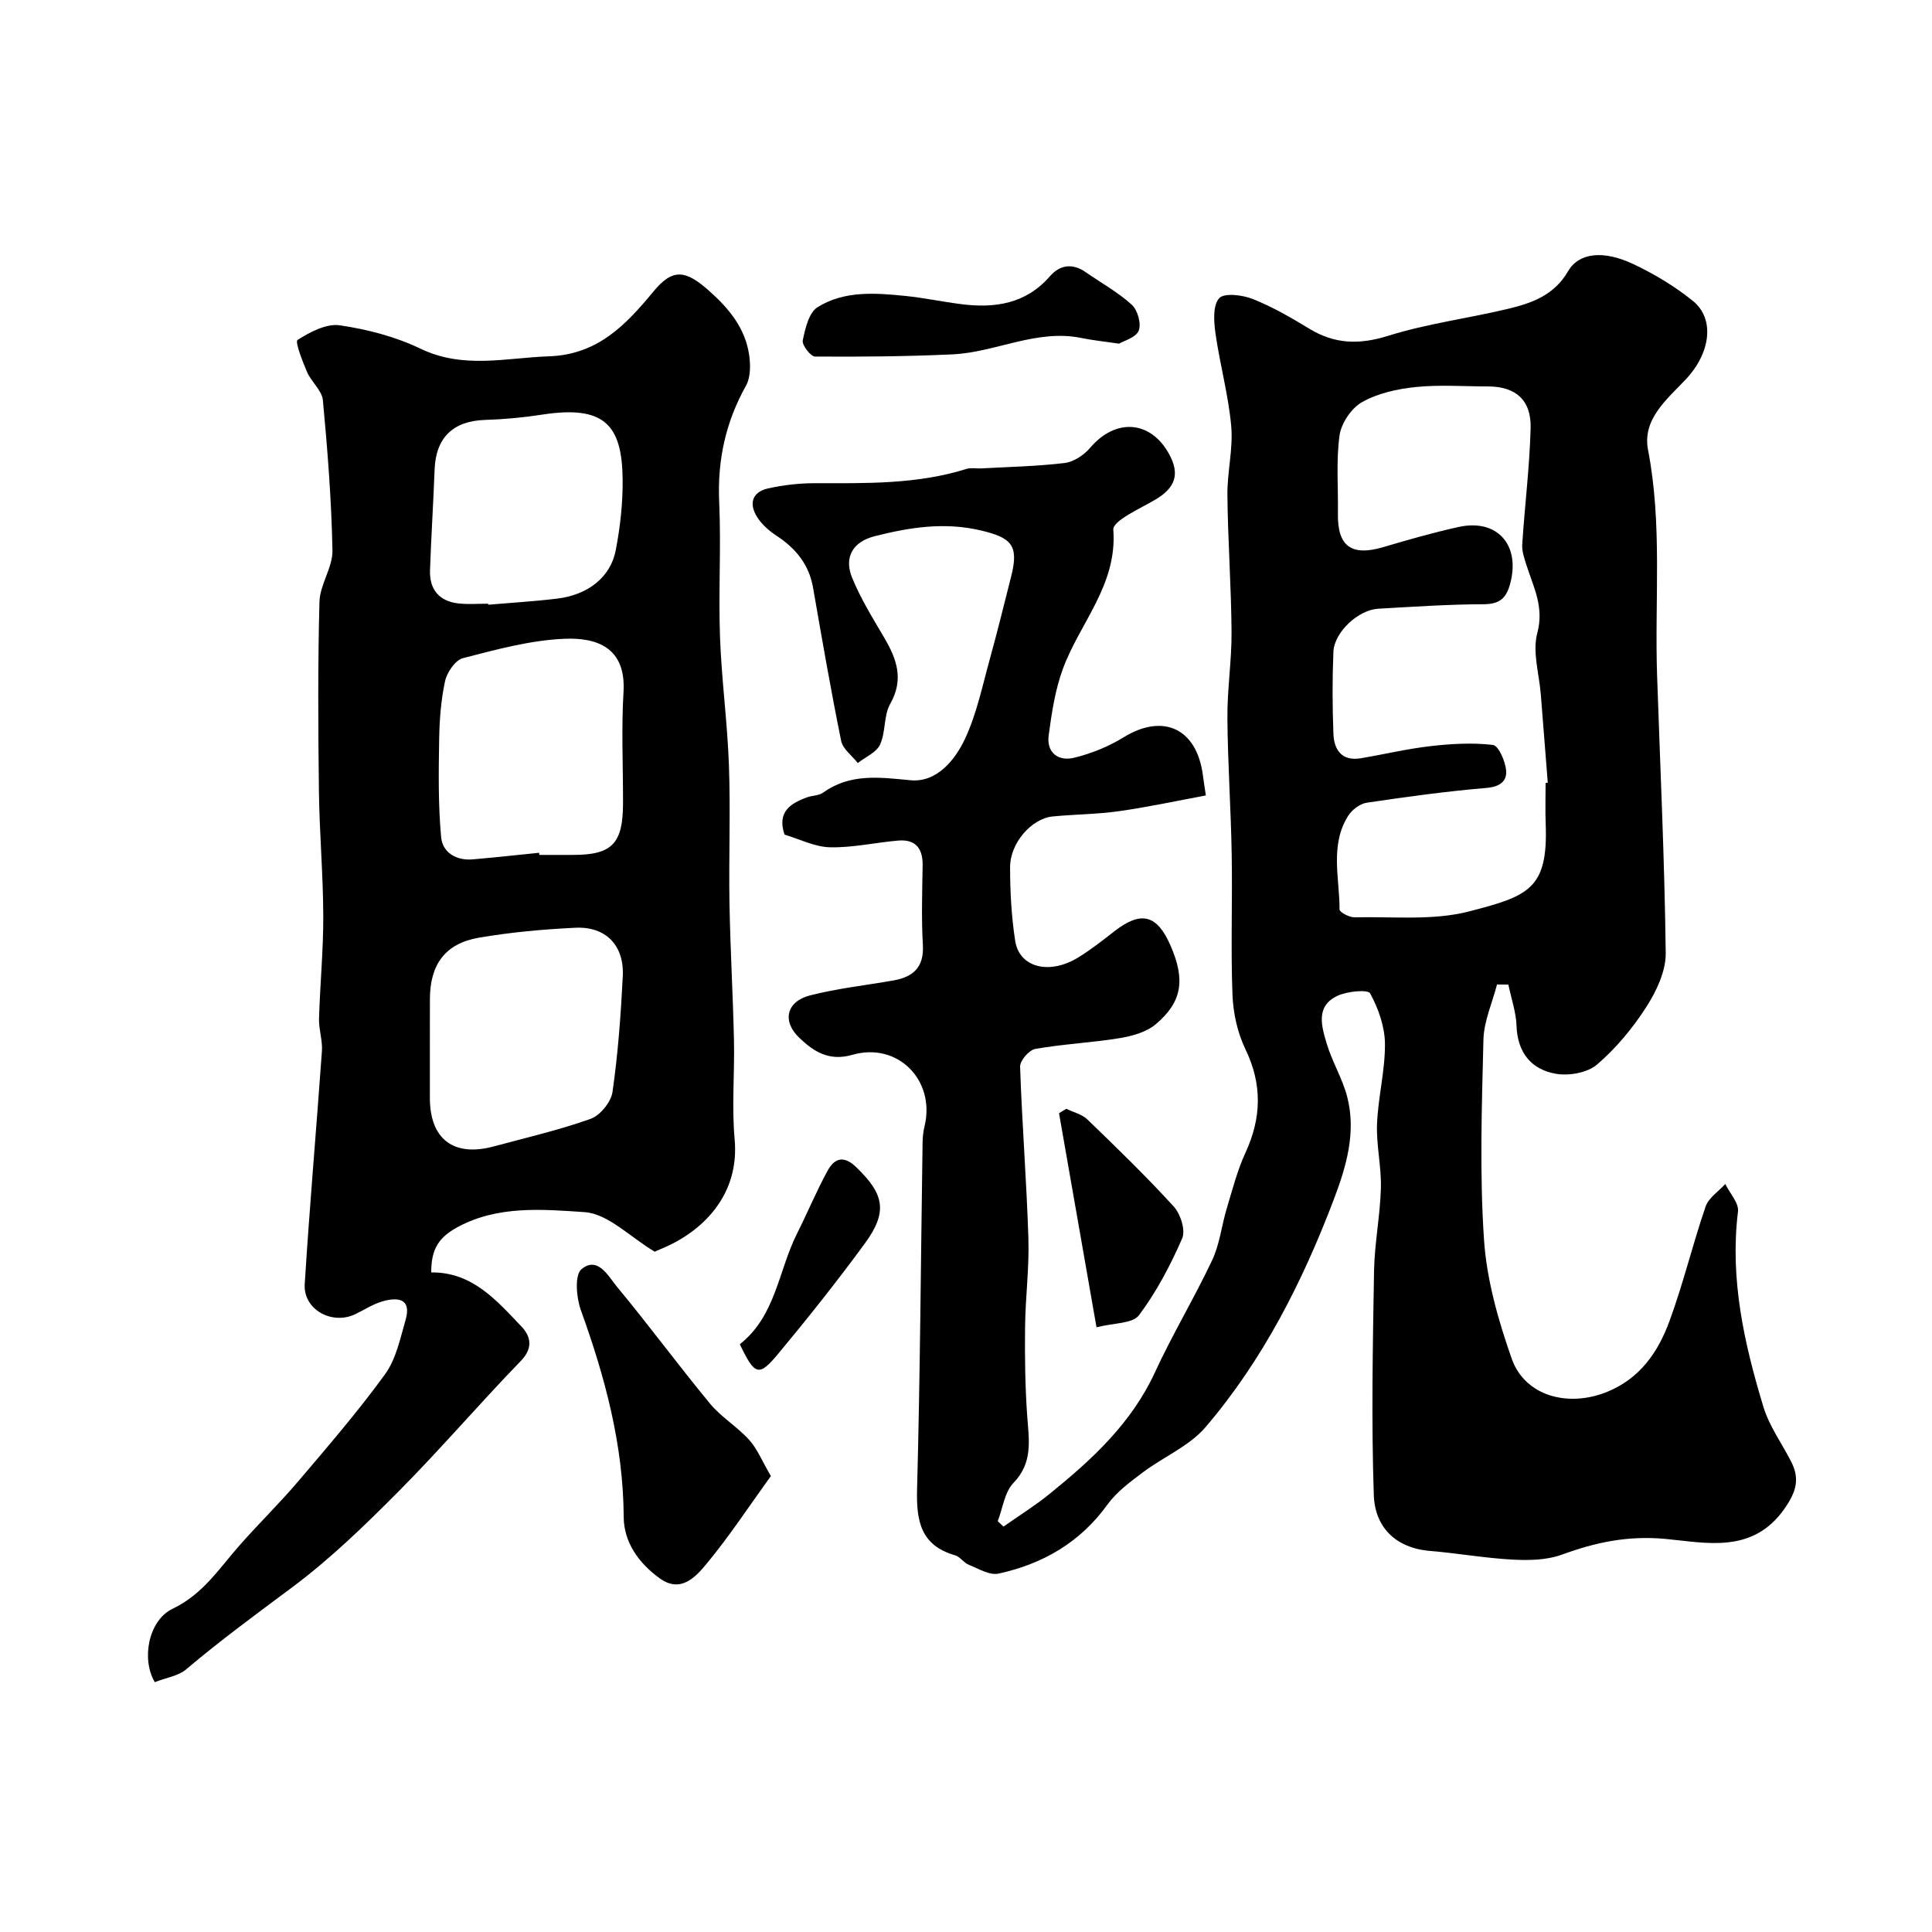 <svg enable-background="new 0 0 400 400" viewBox="0 0 400 400" xmlns="http://www.w3.org/2000/svg"><g fill="#000001"><path d="m309.94 203.83c-.98 3.8-2.71 7.58-2.81 11.4-.34 13.82-.81 27.7.12 41.47.56 8.3 2.95 16.67 5.73 24.59 2.73 7.77 11.71 10.17 19.78 6.87 6.83-2.79 10.54-8.26 12.88-14.62 2.86-7.77 4.79-15.88 7.48-23.72.62-1.82 2.68-3.14 4.08-4.69.93 1.91 2.85 3.95 2.63 5.72-1.71 13.97 1.28 27.29 5.27 40.44 1.21 3.98 3.8 7.53 5.73 11.3 1.84 3.59 1.08 6.27-1.38 9.78-6.62 9.45-16.31 7.01-24.68 6.24-7.77-.71-14.41.71-21.39 3.26-3.12 1.14-6.81 1.21-10.21 1.03-5.7-.3-11.36-1.32-17.05-1.79-7.24-.6-11.47-4.98-11.69-11.58-.52-15.44-.21-30.92.05-46.38.1-5.73 1.26-11.43 1.42-17.16.12-4.42-.97-8.88-.8-13.29.22-5.54 1.68-11.06 1.64-16.58-.03-3.54-1.35-7.31-3.07-10.45-.47-.86-4.75-.44-6.76.5-4.61 2.15-3.28 6.37-2.21 9.95 1.11 3.72 3.23 7.16 4.21 10.91 1.93 7.39-.18 14.51-2.77 21.33-6.47 17.02-14.66 33.2-26.54 47.11-3.38 3.95-8.74 6.17-13.03 9.4-2.61 1.97-5.39 4.02-7.27 6.62-5.66 7.86-13.39 12.31-22.57 14.31-1.85.4-4.18-1.04-6.2-1.85-1.02-.41-1.76-1.65-2.78-1.94-7.11-2.03-8.05-7.06-7.88-13.64.64-23.92.78-47.86 1.14-71.79.02-1.14.14-2.31.41-3.42 2.29-9.47-5.53-17.48-14.95-14.77-4.86 1.4-8.01-.7-10.98-3.52-3.62-3.43-2.68-7.53 2.21-8.78 5.65-1.45 11.51-2.08 17.27-3.1 4.1-.72 6.37-2.73 6.1-7.36-.32-5.48-.13-10.99-.05-16.49.05-3.52-1.5-5.41-5.05-5.11-4.72.4-9.42 1.5-14.12 1.39-3.17-.07-6.31-1.7-9.42-2.62-1.58-4.66 1.17-6.47 4.72-7.74 1.06-.38 2.37-.32 3.23-.94 5.64-4.03 11.66-3.2 18.11-2.58 5.43.52 9.25-4.15 11.35-8.67 2.42-5.22 3.59-11.03 5.15-16.63 1.56-5.63 2.94-11.31 4.38-16.98 1.62-6.4-.02-7.95-6.27-9.43-7.6-1.8-14.79-.64-21.99 1.18-4.57 1.15-6.4 4.39-4.7 8.57 1.75 4.33 4.27 8.37 6.65 12.43 2.59 4.42 4.14 8.61 1.25 13.71-1.37 2.42-.91 5.84-2.1 8.43-.75 1.64-3.02 2.57-4.61 3.83-1.19-1.53-3.11-2.9-3.45-4.6-2.14-10.52-3.97-21.1-5.81-31.68-.84-4.86-3.61-8.19-7.62-10.82-1.5-.98-2.97-2.28-3.93-3.78-1.75-2.71-1.16-5.21 2.19-5.97 3.18-.71 6.5-1.09 9.76-1.09 10.56.01 21.12.26 31.38-2.96.92-.29 1.99-.05 2.99-.1 5.78-.32 11.58-.43 17.31-1.12 1.88-.23 4.01-1.64 5.28-3.14 5.24-6.18 12.49-5.73 16.34 1.27 2.28 4.14 1.32 6.96-2.75 9.4-3.2 1.91-8.93 4.4-8.79 6.29.85 11.45-6.95 19.28-10.45 28.82-1.6 4.36-2.31 9.1-2.93 13.73-.49 3.63 2.02 5.45 5.28 4.65 3.55-.87 7.11-2.3 10.22-4.22 8.18-5.05 15.15-1.86 16.42 7.81.14 1.1.32 2.19.62 4.22-5.93 1.1-11.9 2.39-17.94 3.25-4.55.65-9.2.65-13.78 1.1-4.34.42-8.81 5.47-8.81 10.48-.01 5.09.28 10.23 1.05 15.26.85 5.54 7.06 7.12 13.04 3.46 2.64-1.61 5.09-3.56 7.54-5.46 5.49-4.26 8.8-3.43 11.59 3 3.06 7.03 2.45 11.61-3.04 16.26-1.93 1.64-4.86 2.46-7.46 2.89-5.8.95-11.72 1.22-17.51 2.24-1.28.22-3.19 2.44-3.14 3.68.4 11.88 1.35 23.73 1.72 35.61.19 6.09-.63 12.21-.69 18.31-.07 6.12.01 12.26.44 18.37.35 4.96 1.26 9.64-2.85 13.89-1.84 1.91-2.21 5.24-3.25 7.92l1.2 1.11c3.18-2.24 6.5-4.3 9.52-6.75 8.74-7.08 16.94-14.59 21.81-25.15 3.64-7.9 8.16-15.39 11.87-23.26 1.56-3.31 1.95-7.16 3.02-10.72 1.17-3.87 2.18-7.85 3.86-11.5 3.34-7.25 3.52-14.16-.01-21.48-1.64-3.4-2.52-7.44-2.67-11.23-.37-9.67.01-19.37-.16-29.06-.16-9.44-.82-18.86-.89-28.3-.04-5.93.9-11.87.86-17.8-.07-9.43-.76-18.86-.86-28.3-.05-4.76 1.21-9.59.79-14.29-.58-6.45-2.35-12.78-3.26-19.21-.34-2.43-.57-5.78.76-7.26 1.04-1.16 4.82-.69 6.95.15 4.07 1.62 7.93 3.85 11.69 6.14 5.29 3.23 10.38 3.36 16.37 1.48 8.04-2.52 16.53-3.6 24.76-5.57 4.93-1.18 9.57-2.79 12.46-7.78 2.23-3.86 7.29-4.41 13.42-1.54 4.39 2.06 8.67 4.63 12.43 7.67 4.61 3.72 3.67 10.81-1.49 16.27-3.93 4.16-9.01 8.25-7.79 14.58 2.99 15.49 1.35 31.07 1.87 46.6.65 19.2 1.56 38.4 1.79 57.6.04 3.72-1.92 7.86-4.01 11.12-2.81 4.38-6.27 8.56-10.21 11.93-2 1.71-5.82 2.39-8.54 1.91-5.06-.88-7.93-4.37-8.13-9.92-.1-2.86-1.1-5.69-1.69-8.54-.82 0-1.59-.01-2.35-.02zm10.06-41.74.45-.03c-.48-6.09-.96-12.17-1.44-18.26-.33-4.26-1.78-8.83-.73-12.72 1.46-5.43-.81-9.55-2.26-14.13-.43-1.37-.95-2.84-.86-4.23.52-8.02 1.52-16.01 1.74-24.03.16-5.88-3.1-8.67-8.81-8.68-5-.01-10.04-.38-14.98.12-3.8.39-7.83 1.28-11.1 3.12-2.22 1.24-4.32 4.37-4.67 6.9-.74 5.31-.25 10.78-.34 16.18-.11 6.79 2.81 8.9 9.41 6.94 5.14-1.52 10.31-3 15.55-4.16 8.07-1.79 12.9 3.78 10.68 11.83-.84 3.03-2.25 4.14-5.5 4.16-7.27.02-14.53.52-21.8.93-4.11.23-9.09 4.84-9.27 8.9-.24 5.65-.22 11.33 0 16.99.13 3.36 1.76 5.72 5.67 5.07 4.82-.81 9.59-1.96 14.43-2.51 4.28-.49 8.68-.75 12.92-.25 1.15.13 2.54 3.32 2.73 5.22.23 2.26-1.24 3.44-4.04 3.68-8.31.7-16.59 1.84-24.84 3.07-1.4.21-3.05 1.48-3.83 2.73-3.81 6.08-1.76 12.87-1.77 19.38 0 .56 2.04 1.64 3.12 1.61 7.93-.18 16.19.72 23.69-1.22 12.37-3.19 16.37-4.66 15.87-18.11-.11-2.83-.02-5.67-.02-8.5z"/><path d="m32.05 348.27c-2.82-4.74-1.34-12.79 3.7-15.2 6.3-3.01 9.69-8.43 13.95-13.24 3.94-4.46 8.21-8.63 12.06-13.16 6.16-7.25 12.39-14.47 17.97-22.16 2.27-3.13 3.13-7.38 4.24-11.23 1.28-4.44-1.58-4.75-4.71-3.87-1.99.56-3.8 1.76-5.69 2.67-4.83 2.33-10.81-.96-10.48-6.22 1-16.09 2.42-32.15 3.56-48.23.16-2.21-.66-4.48-.6-6.71.21-7.1.9-14.2.88-21.3-.03-8.6-.79-17.19-.9-25.79-.16-13.08-.24-26.17.11-39.24.1-3.57 2.76-7.11 2.69-10.64-.2-10.37-1.01-20.74-1.98-31.08-.19-2.02-2.37-3.78-3.26-5.82-.96-2.22-2.55-6.31-1.99-6.66 2.58-1.65 5.97-3.44 8.75-3.04 5.72.84 11.56 2.36 16.75 4.86 8.85 4.24 17.65 1.87 26.58 1.56 10.02-.35 15.84-6.43 21.62-13.43 4.03-4.88 6.68-4.42 11.53-.11 4.11 3.65 7.45 7.7 8.27 13.24.3 2.07.32 4.64-.64 6.36-4.22 7.55-5.95 15.44-5.56 24.09.42 9.31-.17 18.66.17 27.98.32 8.87 1.54 17.71 1.85 26.59.34 9.51-.05 19.05.11 28.57.17 9.43.72 18.86.93 28.29.15 6.85-.48 13.75.14 20.54 1.05 11.53-6.62 19.16-15.23 22.68-.75.31-1.49.67-1.31.59-5.13-3.06-9.66-7.86-14.51-8.2-8.71-.59-18.01-1.41-26.31 3.1-4.12 2.23-5.46 4.77-5.46 9.38 8.51-.09 13.54 5.81 18.69 11.21 1.86 1.95 2.51 4.39-.14 7.12-8.57 8.83-16.57 18.21-25.24 26.94-6.97 7.02-14.15 13.99-22.05 19.89-7.41 5.53-14.85 10.97-21.91 16.95-1.61 1.42-4.13 1.77-6.58 2.72zm79.57-171.71c.01.15.03.3.04.44h7c8.04 0 10.32-2.33 10.33-10.66.02-7.69-.36-15.4.1-23.06.56-9.27-5.59-11.3-12.18-11.03-7.08.29-14.14 2.23-21.06 4.01-1.59.41-3.31 2.95-3.71 4.78-.86 3.98-1.16 8.14-1.22 12.23-.11 6.69-.2 13.41.41 20.05.29 3.18 3.12 4.91 6.58 4.6 4.57-.4 9.14-.9 13.71-1.36zm-22.62 40.78v9.97c0 8.54 4.92 12.29 13.24 10.04 6.71-1.81 13.52-3.38 20.05-5.71 1.97-.71 4.22-3.47 4.52-5.55 1.14-7.93 1.73-15.96 2.13-23.98.32-6.37-3.51-10.33-9.8-10.03-6.68.32-13.4.93-19.99 2.06-7 1.2-10.14 5.59-10.14 12.73-.01 3.49-.01 6.98-.01 10.47zm12.06-92.35c.01.07.01.14.02.21 4.75-.41 9.52-.69 14.25-1.26 6.38-.76 11.09-4.43 12.16-10.05.92-4.82 1.48-9.79 1.42-14.68-.13-11.29-3.8-15.36-16.71-13.36-3.89.6-7.84.97-11.77 1.09-6.62.21-10.2 3.66-10.45 10.28-.26 6.94-.71 13.87-.95 20.81-.14 4.07 1.94 6.51 6.03 6.92 1.99.2 4 .04 6 .04z"/><path d="m159.6 305.6c-4.53 6.26-8.61 12.5-13.34 18.2-2.25 2.71-5.33 6.11-9.67 2.98-4.3-3.1-7.43-7.44-7.46-12.7-.08-14.93-3.86-28.95-8.87-42.83-.94-2.6-1.32-7.29.13-8.48 3.38-2.79 5.55 1.47 7.33 3.62 6.58 7.92 12.69 16.24 19.25 24.18 2.33 2.83 5.67 4.81 8.14 7.55 1.69 1.86 2.67 4.38 4.49 7.48z"/><path d="m231.69 71.15c-3.28-.48-5.56-.71-7.78-1.17-9.32-1.91-17.76 2.98-26.75 3.39-9.46.43-18.94.52-28.41.45-.92-.01-2.74-2.38-2.55-3.33.51-2.46 1.26-5.77 3.07-6.89 5.51-3.45 11.96-2.96 18.19-2.33 3.89.4 7.73 1.22 11.61 1.71 6.97.88 13.34-.09 18.3-5.78 2.08-2.39 4.68-2.76 7.43-.84 3.2 2.23 6.68 4.14 9.54 6.75 1.21 1.1 1.99 3.95 1.41 5.37-.59 1.43-3.1 2.09-4.06 2.67z"/><path d="m227.02 274.8c-2.73-15.61-5.24-29.97-7.76-44.32.5-.31 1.01-.62 1.51-.92 1.48.73 3.26 1.14 4.38 2.23 6.09 5.88 12.17 11.77 17.87 18.02 1.4 1.54 2.47 4.9 1.74 6.58-2.43 5.57-5.32 11.08-8.96 15.93-1.31 1.74-5.21 1.56-8.78 2.48z"/><path d="m153.17 278.31c7.46-5.88 7.98-15.21 11.82-22.86 2.17-4.31 4.02-8.79 6.33-13.02 1.39-2.55 3.26-3.36 5.93-.8 5.82 5.59 6.61 9.25 1.81 15.81-5.7 7.78-11.72 15.36-17.89 22.78-4.07 4.9-4.87 4.6-8-1.91z"/></g></svg>